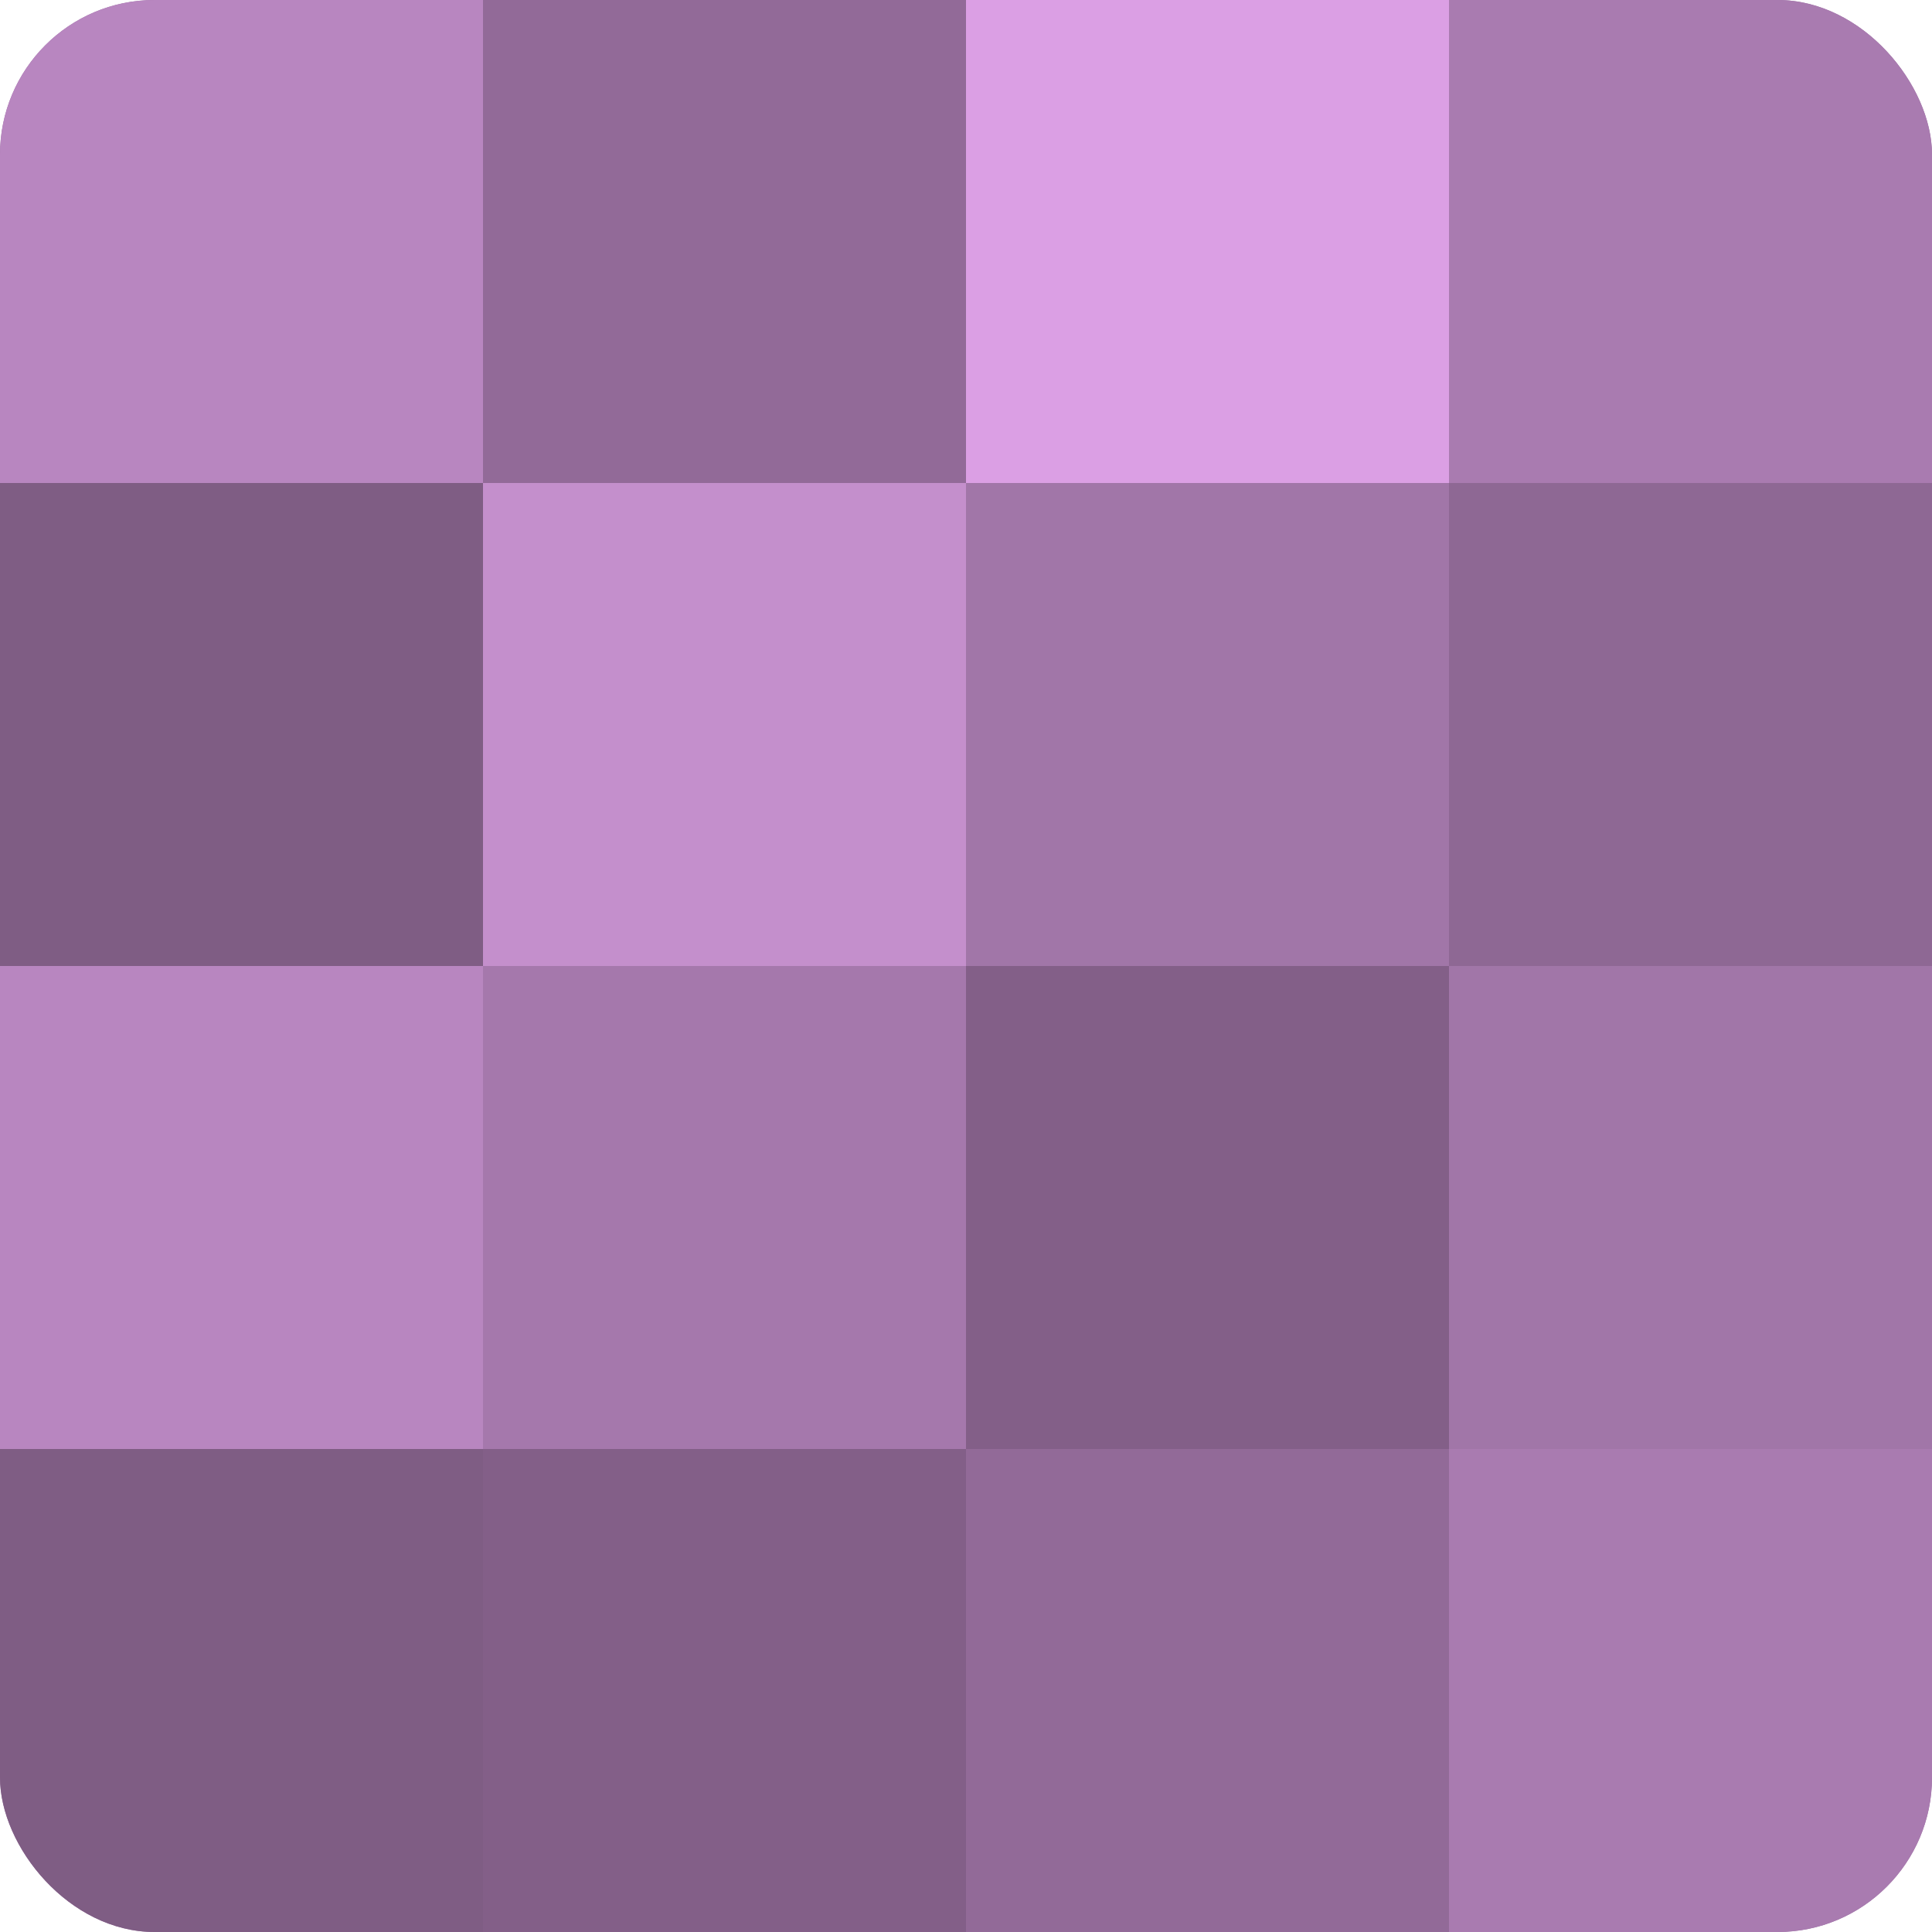 <?xml version="1.0" encoding="UTF-8"?>
<svg xmlns="http://www.w3.org/2000/svg" width="60" height="60" viewBox="0 0 100 100" preserveAspectRatio="xMidYMid meet"><defs><clipPath id="c" width="100" height="100"><rect width="100" height="100" rx="8" ry="8"/></clipPath></defs><g clip-path="url(#c)"><rect width="100" height="100" fill="#9970a0"/><rect width="25" height="25" fill="#b886c0"/><rect y="25" width="25" height="25" fill="#7f5d84"/><rect y="50" width="25" height="25" fill="#b886c0"/><rect y="75" width="25" height="25" fill="#7f5d84"/><rect x="25" width="25" height="25" fill="#926a98"/><rect x="25" y="25" width="25" height="25" fill="#c48fcc"/><rect x="25" y="50" width="25" height="25" fill="#a578ac"/><rect x="25" y="75" width="25" height="25" fill="#835f88"/><rect x="50" width="25" height="25" fill="#db9fe4"/><rect x="50" y="25" width="25" height="25" fill="#a176a8"/><rect x="50" y="50" width="25" height="25" fill="#835f88"/><rect x="50" y="75" width="25" height="25" fill="#926a98"/><rect x="75" width="25" height="25" fill="#a97bb0"/><rect x="75" y="25" width="25" height="25" fill="#8e6894"/><rect x="75" y="50" width="25" height="25" fill="#a176a8"/><rect x="75" y="75" width="25" height="25" fill="#a97bb0"/></g></svg>

